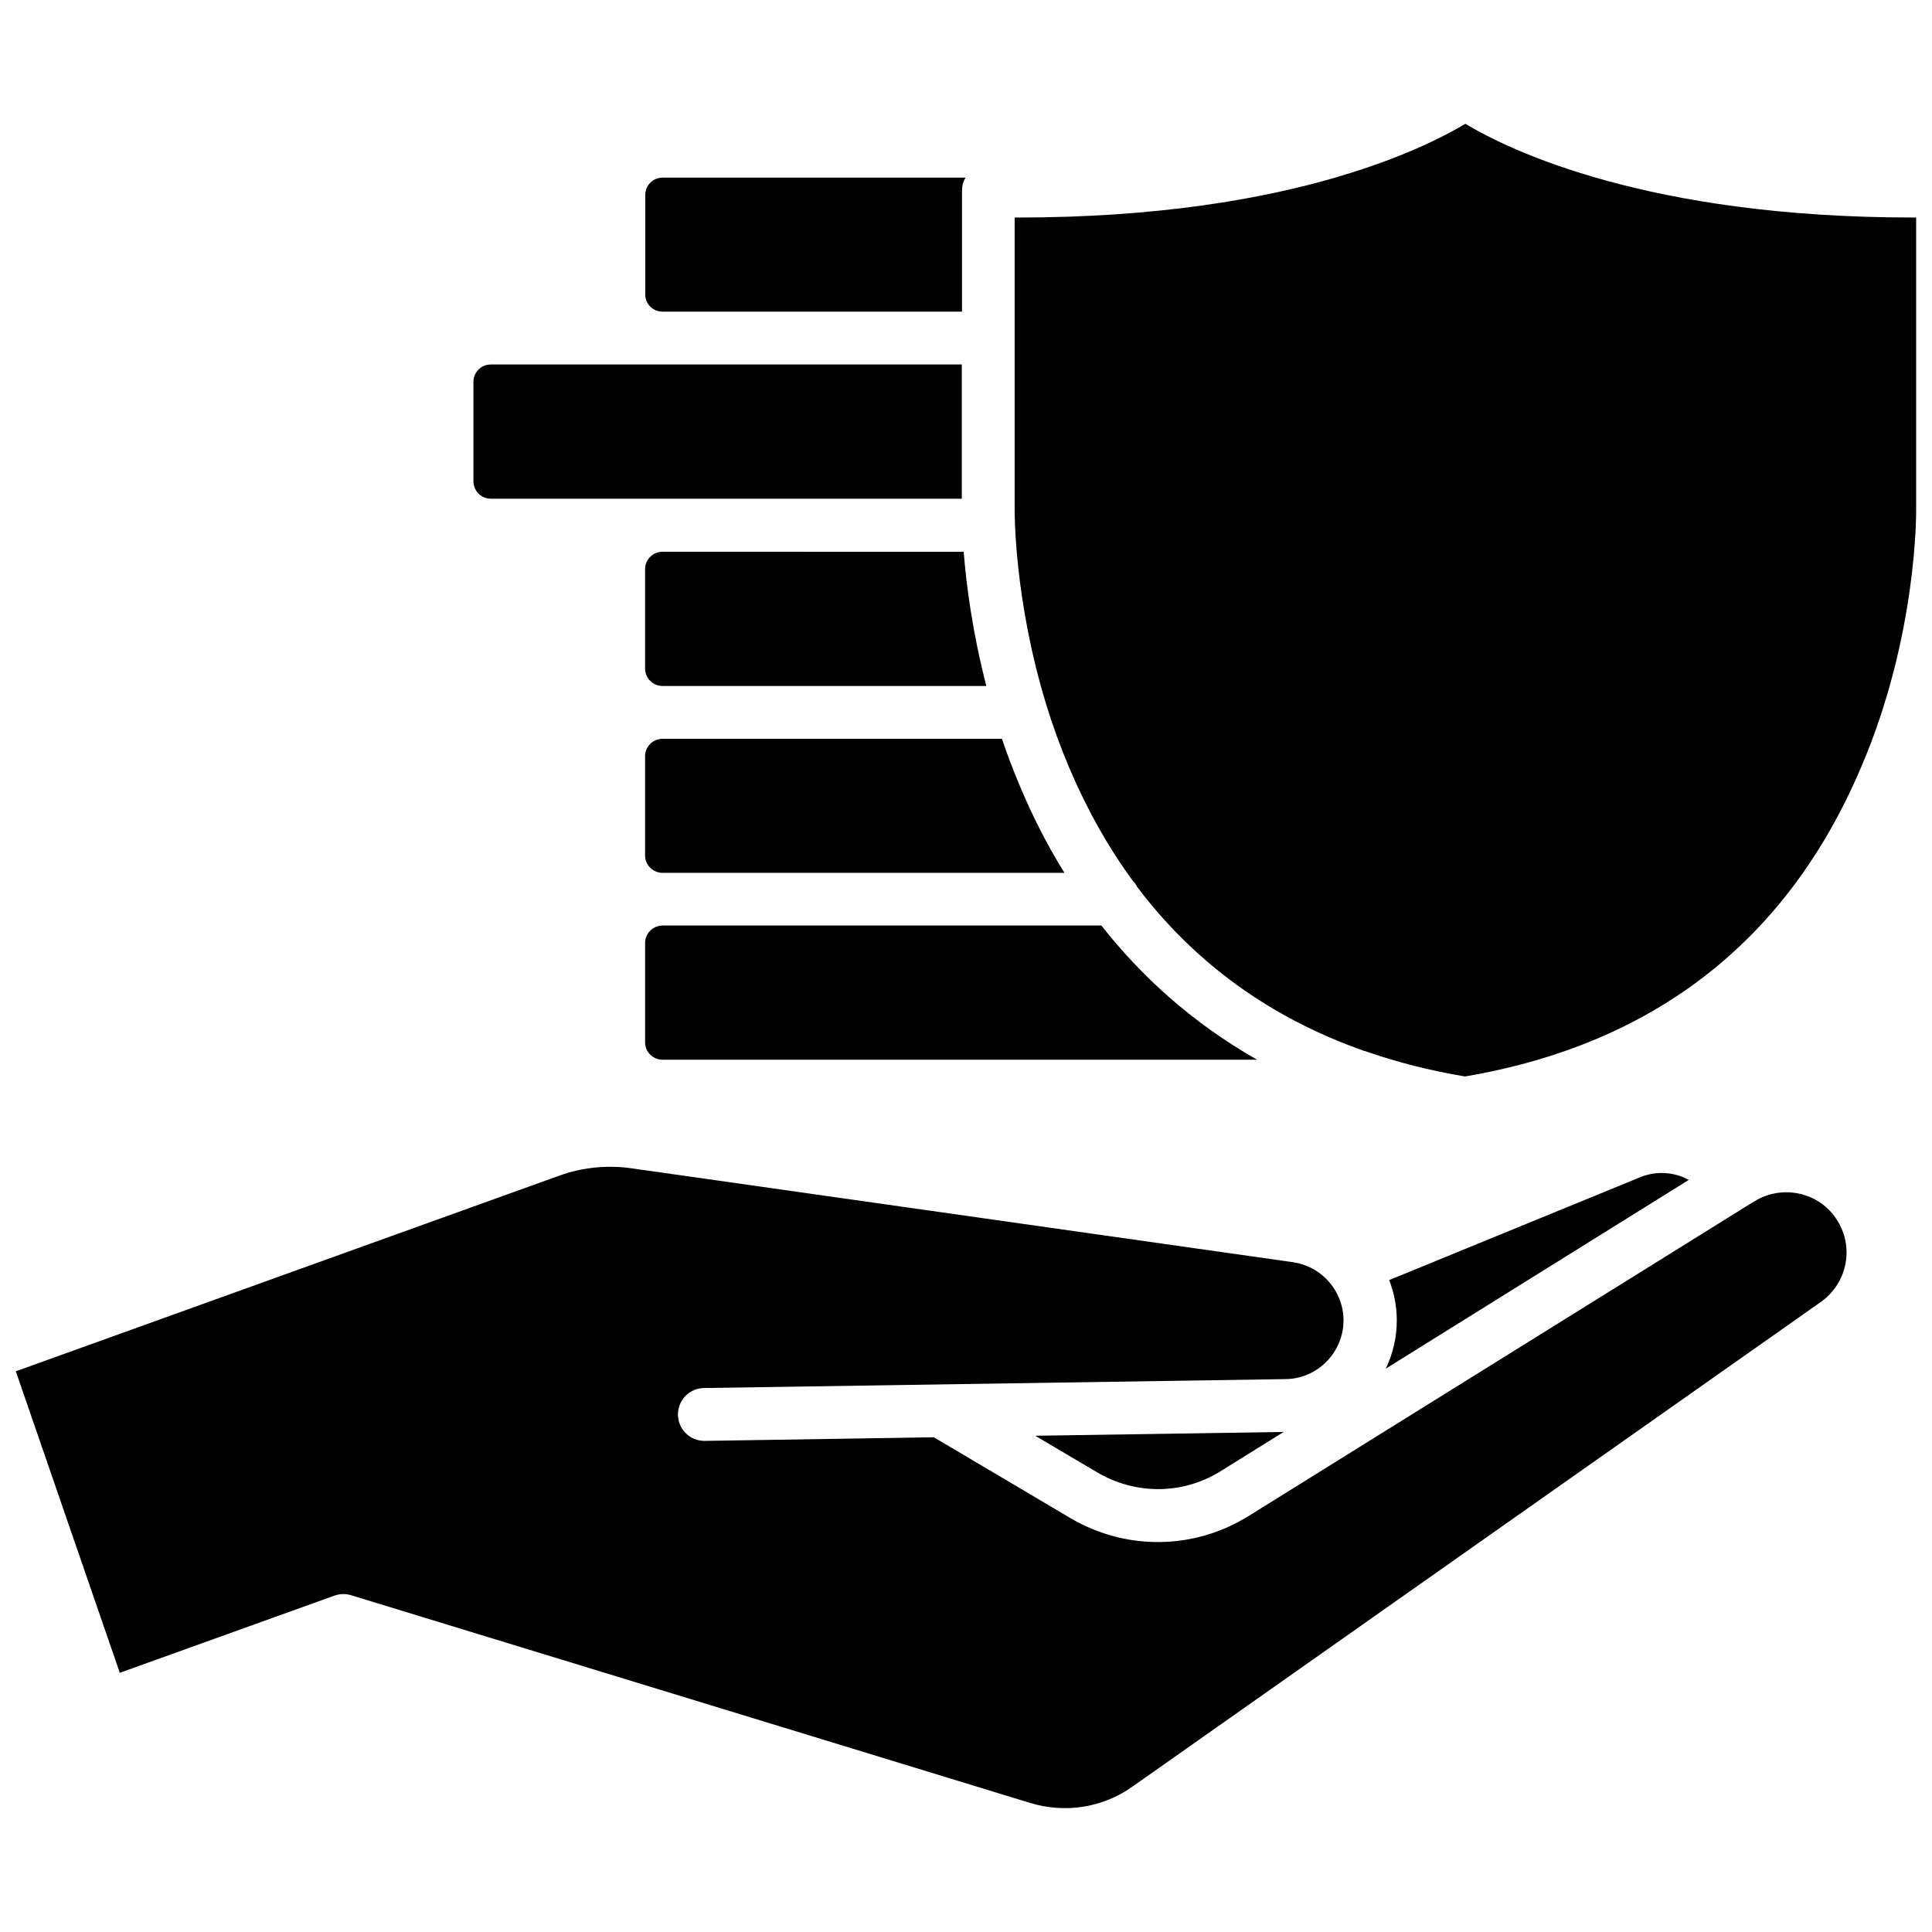 <?xml version="1.0" encoding="UTF-8"?>
<!-- Uploaded to: SVG Find, www.svgrepo.com, Generator: SVG Find Mixer Tools -->
<svg width="800px" height="800px" version="1.1" viewBox="144 144 512 512" xmlns="http://www.w3.org/2000/svg">
 <defs>
  <clipPath id="b">
   <path d="m412 176h239.9v254h-239.9z"/>
  </clipPath>
  <clipPath id="a">
   <path d="m148.09 453h485.91v171h-485.91z"/>
  </clipPath>
 </defs>
 <g clip-path="url(#b)">
  <path d="m651.8 278.98v-77.336h-0.855c-70.281 0-106.86-17.785-118.6-24.836-5.492 3.273-16.375 8.918-33.504 13.957-0.203 0.051-0.453 0.152-0.656 0.203-19.598 5.742-47.309 10.68-84.438 10.68h-0.855v77.184c0 0.402-0.25 23.73 8.363 51.844 0.051 0.203 0.152 0.453 0.203 0.656 1.613 5.238 3.578 10.629 5.894 16.121 4.734 11.133 10.379 21.16 16.93 30.078 0.402 0.402 0.754 0.855 1.008 1.359v0.051c15.266 20.254 35.316 34.762 60.004 43.48 0.453 0.102 0.855 0.25 1.258 0.402 8.062 2.769 16.625 4.938 25.695 6.449 50.18-8.516 85.496-36.074 104.95-81.918 15.012-34.922 14.605-68.074 14.605-68.375z"/>
 </g>
 <g clip-path="url(#a)">
  <path d="m608.93 462.37-2.316 1.41-0.152 0.102-131.55 81.867c-14.461 9.02-32.547 9.219-47.258 0.555l-36.172-21.41-60.711 0.957h-0.102c-3.828 0-6.953-3.074-7.004-6.902-0.051-3.879 3.023-7.055 6.902-7.106l154.16-2.367c8.465-0.102 15.316-7.106 15.316-15.566 0-3.727-1.359-7.356-3.828-10.176-2.469-2.871-5.844-4.684-9.574-5.238l-175.32-24.887c-6.398-0.906-12.949-0.25-18.992 1.914l-144.14 51.887 27.559 79.902 56.879-20.453c1.41-0.504 2.973-0.555 4.434-0.102l179.86 55.016c9.371 2.871 19.348 1.309 27.305-4.383l182.33-128.37c4.231-2.973 6.801-7.91 6.801-13.098 0-3.074-0.906-6.098-2.57-8.664-4.629-7.305-14.453-9.473-21.859-4.887z"/>
 </g>
 <path d="m467.51 533.86 16.676-10.379-65.848 1.008 16.473 9.723c10.18 5.996 22.727 5.898 32.699-0.352z"/>
 <path d="m591.55 456.68c-3.879-2.117-8.664-2.469-13-0.656l-66.402 27.207c1.309 3.375 2.016 7.004 2.016 10.68 0 4.586-1.059 8.918-2.922 12.797z"/>
 <path d="m314.96 393.9v26.348c0 2.519 2.066 4.586 4.637 4.586h157.54c-17.48-9.926-30.934-22.418-41.262-35.57h-116.29c-2.57 0.051-4.633 2.117-4.633 4.637z"/>
 <path d="m409.52 339.79h-89.93c-2.57 0-4.637 2.066-4.637 4.586v26.348c0 2.519 2.066 4.586 4.637 4.586h106.5c-4.836-7.758-8.664-15.516-11.738-22.824-1.812-4.281-3.426-8.562-4.836-12.695z"/>
 <path d="m319.59 290.22c-2.57 0-4.637 2.066-4.637 4.586v26.348c0 2.57 2.066 4.637 4.637 4.637h85.797c-3.727-14.461-5.34-27.055-5.996-35.57z"/>
 <path d="m274.05 276.16h124.84v-35.57h-124.84c-2.519 0-4.586 2.066-4.586 4.586v26.348c0 2.57 2.066 4.637 4.586 4.637z"/>
 <path d="m319.59 226.59h79.352v-32.039c0-1.258 0.301-2.418 0.957-3.477h-80.309c-2.57 0-4.586 2.066-4.586 4.586v26.348c-0.047 2.519 2.016 4.582 4.586 4.582z"/>
</svg>